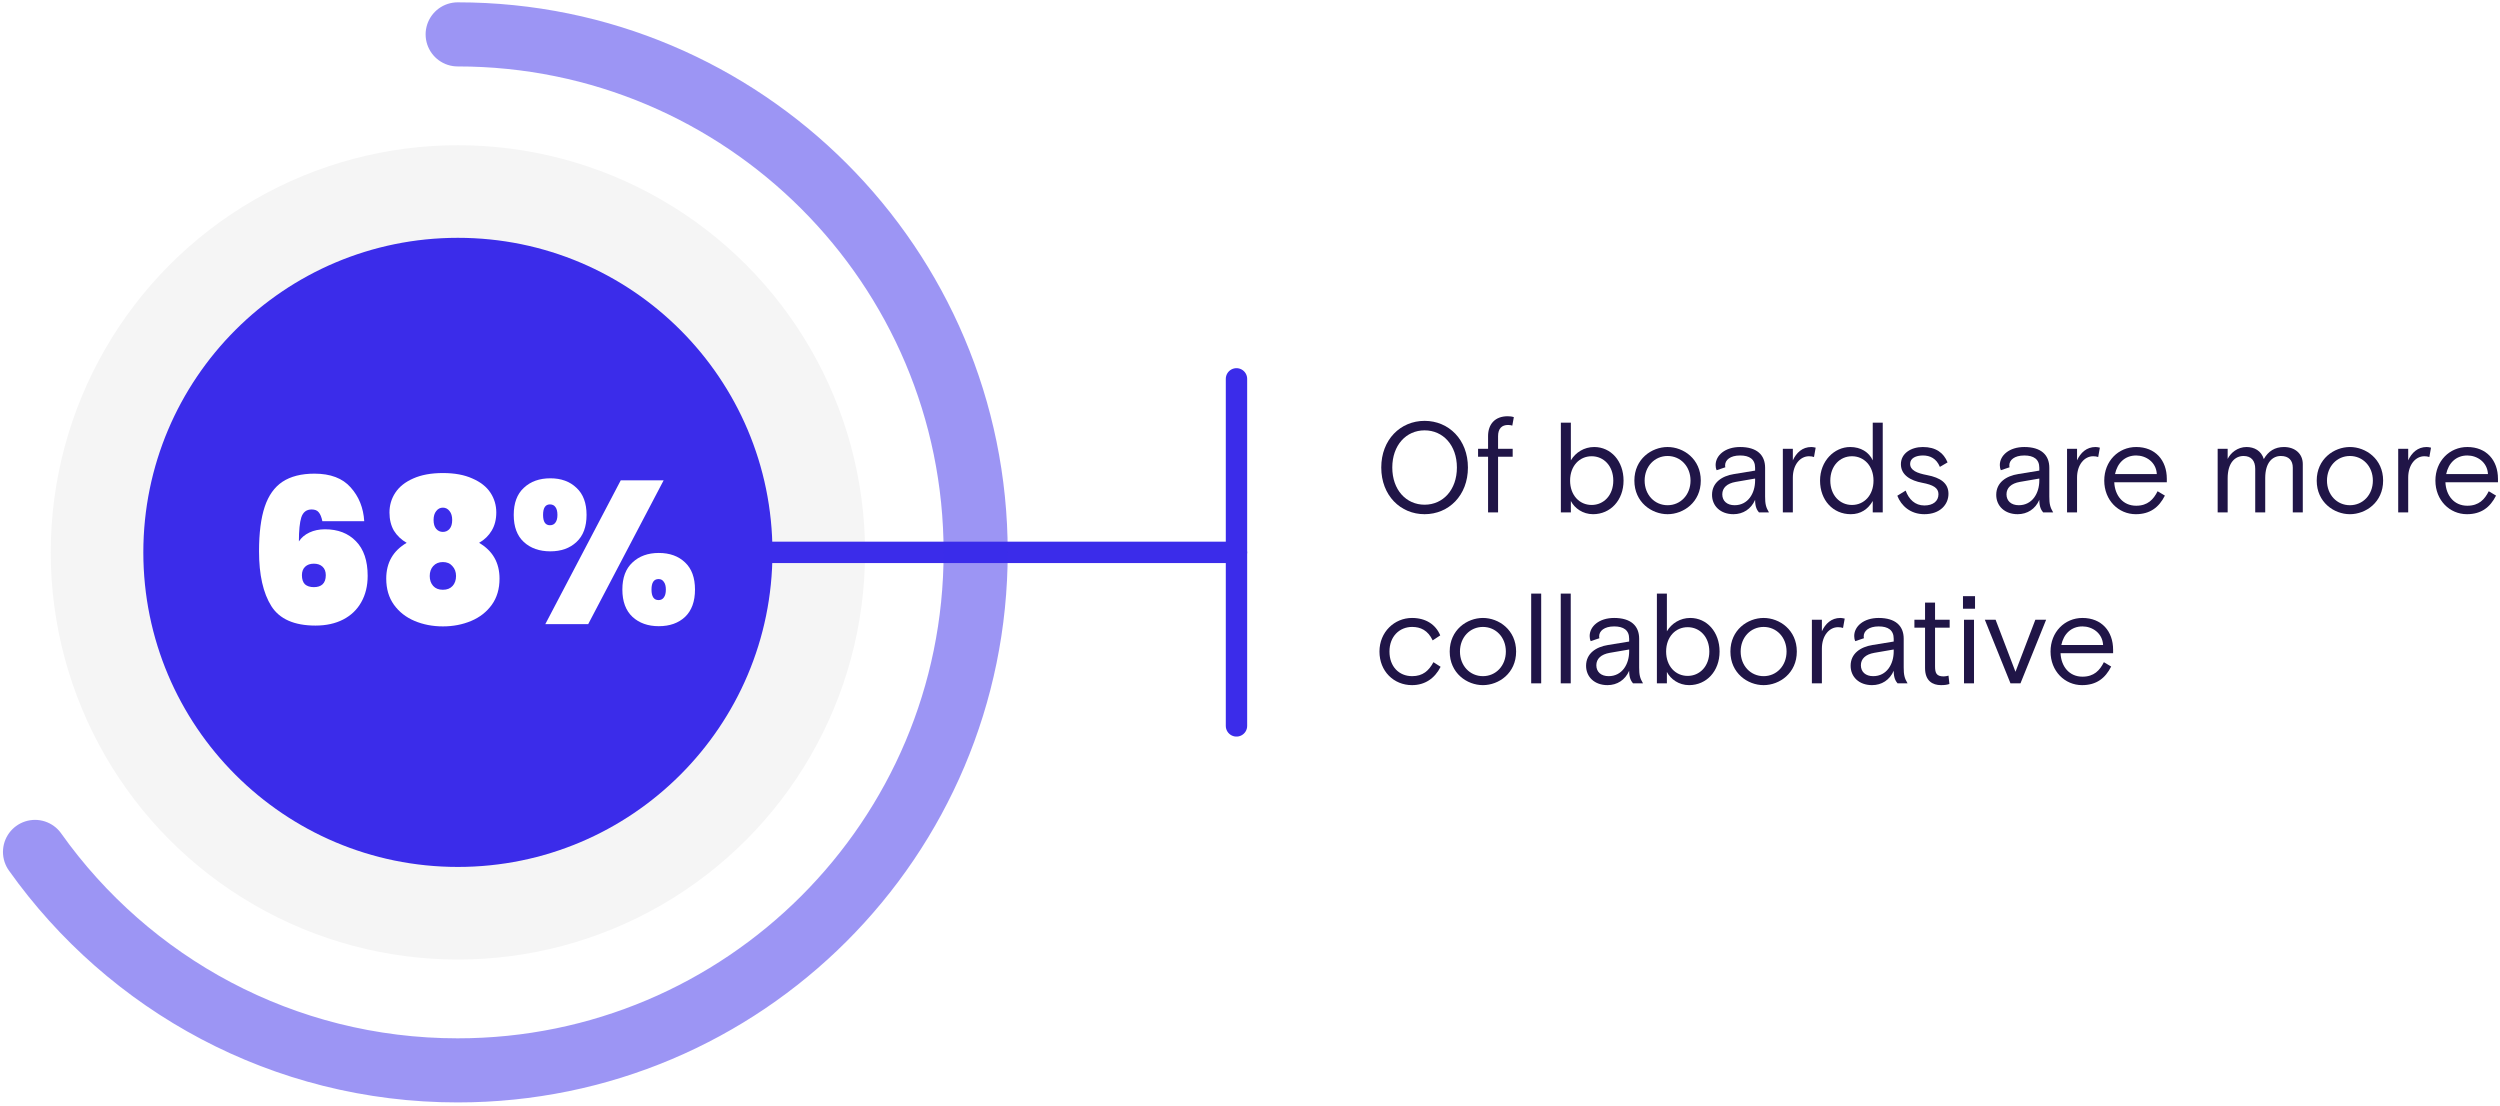 <?xml version="1.0" encoding="UTF-8"?> <svg xmlns="http://www.w3.org/2000/svg" width="468" height="207" viewBox="0 0 468 207" fill="none"><path d="M274.796 87.521C274.796 92.753 271.196 96.257 266.684 96.257C262.172 96.257 258.572 92.753 258.572 87.521C258.572 82.289 262.172 78.785 266.684 78.785C271.196 78.785 274.796 82.289 274.796 87.521ZM266.684 94.481C270.14 94.481 272.732 91.697 272.732 87.521C272.732 83.345 270.14 80.561 266.684 80.561C263.228 80.561 260.636 83.345 260.636 87.521C260.636 91.697 263.228 94.481 266.684 94.481Z" fill="#201547"></path><path d="M276.694 85.505V84.017H278.566V81.641C278.566 79.409 279.862 77.921 282.238 77.921C282.67 77.921 283.054 77.969 283.39 78.089L283.102 79.673C282.886 79.601 282.622 79.553 282.31 79.553C281.158 79.553 280.438 80.201 280.438 81.665V84.017H283.174V85.505H280.438V95.921H278.566V85.505H276.694Z" fill="#201547"></path><path d="M292.193 95.921V79.121H294.065V86.177C294.953 84.689 296.561 83.681 298.433 83.681C301.553 83.681 303.929 86.297 303.929 89.969C303.929 93.641 301.481 96.257 298.217 96.257C296.321 96.257 294.761 95.153 294.065 93.785V95.921H292.193ZM297.953 94.529C300.209 94.529 302.009 92.729 302.009 89.969C302.009 87.209 300.209 85.409 297.953 85.409C295.697 85.409 293.921 87.209 293.921 89.969C293.921 92.729 295.697 94.529 297.953 94.529Z" fill="#201547"></path><path d="M318.387 89.969C318.387 94.025 315.147 96.257 312.171 96.257C309.195 96.257 305.955 94.025 305.955 89.969C305.955 85.913 309.195 83.681 312.171 83.681C315.147 83.681 318.387 85.913 318.387 89.969ZM312.171 94.577C314.595 94.577 316.467 92.633 316.467 89.969C316.467 87.305 314.595 85.361 312.171 85.361C309.747 85.361 307.875 87.305 307.875 89.969C307.875 92.633 309.747 94.577 312.171 94.577Z" fill="#201547"></path><path d="M331.148 95.921H329.276C328.916 95.489 328.556 94.913 328.556 93.569C327.812 95.297 326.3 96.257 324.5 96.257C322.076 96.257 320.492 94.721 320.492 92.633C320.492 90.353 322.316 89.105 324.596 88.745L328.556 88.097V87.569C328.556 85.961 327.5 85.265 325.748 85.265C323.876 85.265 322.94 86.129 322.94 87.113C322.94 87.233 322.94 87.281 322.988 87.473L321.356 88.025C321.212 87.689 321.164 87.377 321.164 87.065C321.164 85.265 322.916 83.681 325.748 83.681C328.868 83.681 330.428 85.145 330.428 87.569V92.945C330.428 94.313 330.572 94.961 331.148 95.921ZM324.716 94.577C327.236 94.577 328.556 92.345 328.556 89.945V89.585L324.932 90.209C323.276 90.497 322.412 91.337 322.412 92.537C322.412 93.785 323.3 94.577 324.716 94.577Z" fill="#201547"></path><path d="M339.892 83.801L339.58 85.553C339.292 85.457 339.004 85.409 338.644 85.409C337.012 85.409 335.62 86.969 335.62 89.417V95.921H333.748V84.017H335.62V86.177C336.268 84.761 337.396 83.681 339.076 83.681C339.268 83.681 339.628 83.729 339.892 83.801Z" fill="#201547"></path><path d="M352.449 79.121V95.921H350.577V93.785C349.689 95.345 348.297 96.257 346.473 96.257C343.137 96.257 340.713 93.641 340.713 89.969C340.713 86.297 343.377 83.681 346.353 83.681C348.321 83.681 349.857 84.617 350.577 86.177V79.121H352.449ZM346.689 94.529C348.945 94.529 350.721 92.729 350.721 89.969C350.721 87.209 348.945 85.409 346.689 85.409C344.433 85.409 342.633 87.209 342.633 89.969C342.633 92.729 344.433 94.529 346.689 94.529Z" fill="#201547"></path><path d="M357.577 86.825C357.577 88.049 358.849 88.577 360.745 88.937C363.265 89.417 364.753 90.449 364.753 92.441C364.753 94.457 363.169 96.257 360.241 96.257C357.625 96.257 355.897 94.673 355.177 92.801L356.737 91.841C357.337 93.473 358.489 94.625 360.241 94.625C361.849 94.625 362.881 93.833 362.881 92.513C362.881 91.337 361.897 90.761 359.833 90.377C357.673 89.969 355.849 88.937 355.849 86.897C355.849 84.857 357.769 83.681 359.953 83.681C362.401 83.681 363.841 84.761 364.585 86.561L363.145 87.401C362.497 85.817 361.297 85.265 359.977 85.265C358.657 85.265 357.577 85.769 357.577 86.825Z" fill="#201547"></path><path d="M384.351 95.921H382.479C382.119 95.489 381.759 94.913 381.759 93.569C381.015 95.297 379.503 96.257 377.703 96.257C375.279 96.257 373.695 94.721 373.695 92.633C373.695 90.353 375.519 89.105 377.799 88.745L381.759 88.097V87.569C381.759 85.961 380.703 85.265 378.951 85.265C377.079 85.265 376.143 86.129 376.143 87.113C376.143 87.233 376.143 87.281 376.191 87.473L374.559 88.025C374.415 87.689 374.367 87.377 374.367 87.065C374.367 85.265 376.119 83.681 378.951 83.681C382.071 83.681 383.631 85.145 383.631 87.569V92.945C383.631 94.313 383.775 94.961 384.351 95.921ZM377.919 94.577C380.439 94.577 381.759 92.345 381.759 89.945V89.585L378.135 90.209C376.479 90.497 375.615 91.337 375.615 92.537C375.615 93.785 376.503 94.577 377.919 94.577Z" fill="#201547"></path><path d="M393.095 83.801L392.783 85.553C392.495 85.457 392.207 85.409 391.847 85.409C390.215 85.409 388.823 86.969 388.823 89.417V95.921H386.951V84.017H388.823V86.177C389.471 84.761 390.599 83.681 392.279 83.681C392.471 83.681 392.831 83.729 393.095 83.801Z" fill="#201547"></path><path d="M405.628 90.281H395.788C395.908 92.777 397.42 94.673 399.892 94.673C402.052 94.673 403.132 93.497 403.9 91.961L405.268 92.777C404.164 94.961 402.508 96.257 399.82 96.257C396.58 96.257 393.916 93.641 393.916 89.969C393.916 86.297 396.58 83.681 399.892 83.681C403.468 83.681 405.628 86.153 405.628 89.633V90.281ZM399.892 85.265C397.756 85.265 396.364 86.705 395.932 88.745H403.756C403.636 86.489 401.716 85.265 399.892 85.265Z" fill="#201547"></path><path d="M431.082 86.873V95.921H429.21V87.545C429.21 86.201 428.466 85.361 426.978 85.361C425.442 85.361 424.05 86.537 424.05 89.489V95.921H422.178V87.761C422.178 86.249 421.434 85.361 419.994 85.361C418.434 85.361 417.018 86.585 417.018 89.537V95.921H415.146V84.017H417.018V85.913C417.57 84.761 418.89 83.681 420.546 83.681C422.01 83.681 423.306 84.377 423.786 85.937C424.626 84.449 425.874 83.681 427.554 83.681C429.618 83.681 431.082 84.929 431.082 86.873Z" fill="#201547"></path><path d="M446.121 89.969C446.121 94.025 442.881 96.257 439.905 96.257C436.929 96.257 433.689 94.025 433.689 89.969C433.689 85.913 436.929 83.681 439.905 83.681C442.881 83.681 446.121 85.913 446.121 89.969ZM439.905 94.577C442.329 94.577 444.201 92.633 444.201 89.969C444.201 87.305 442.329 85.361 439.905 85.361C437.481 85.361 435.609 87.305 435.609 89.969C435.609 92.633 437.481 94.577 439.905 94.577Z" fill="#201547"></path><path d="M455.087 83.801L454.775 85.553C454.487 85.457 454.199 85.409 453.839 85.409C452.207 85.409 450.815 86.969 450.815 89.417V95.921H448.943V84.017H450.815V86.177C451.463 84.761 452.591 83.681 454.271 83.681C454.463 83.681 454.823 83.729 455.087 83.801Z" fill="#201547"></path><path d="M467.62 90.281H457.78C457.9 92.777 459.412 94.673 461.884 94.673C464.044 94.673 465.124 93.497 465.892 91.961L467.26 92.777C466.156 94.961 464.5 96.257 461.812 96.257C458.572 96.257 455.908 93.641 455.908 89.969C455.908 86.297 458.572 83.681 461.884 83.681C465.46 83.681 467.62 86.153 467.62 89.633V90.281ZM461.884 85.265C459.748 85.265 458.356 86.705 457.924 88.745H465.748C465.628 86.489 463.708 85.265 461.884 85.265Z" fill="#201547"></path><path d="M268.34 123.961L269.684 124.825C268.58 127.009 266.732 128.257 264.332 128.257C260.9 128.257 258.236 125.641 258.236 121.969C258.236 118.297 261.044 115.681 264.332 115.681C266.9 115.681 268.772 116.905 269.612 118.945L268.196 119.881C267.308 117.985 265.916 117.361 264.356 117.361C261.98 117.361 260.108 119.137 260.108 121.969C260.108 124.801 261.908 126.577 264.356 126.577C266.348 126.577 267.476 125.569 268.34 123.961Z" fill="#201547"></path><path d="M283.817 121.969C283.817 126.025 280.577 128.257 277.601 128.257C274.625 128.257 271.385 126.025 271.385 121.969C271.385 117.913 274.625 115.681 277.601 115.681C280.577 115.681 283.817 117.913 283.817 121.969ZM277.601 126.577C280.025 126.577 281.897 124.633 281.897 121.969C281.897 119.305 280.025 117.361 277.601 117.361C275.177 117.361 273.305 119.305 273.305 121.969C273.305 124.633 275.177 126.577 277.601 126.577Z" fill="#201547"></path><path d="M286.638 127.921V111.121H288.51V127.921H286.638Z" fill="#201547"></path><path d="M292.17 127.921V111.121H294.042V127.921H292.17Z" fill="#201547"></path><path d="M307.57 127.921H305.698C305.338 127.489 304.978 126.913 304.978 125.569C304.234 127.297 302.722 128.257 300.922 128.257C298.498 128.257 296.914 126.721 296.914 124.633C296.914 122.353 298.738 121.105 301.018 120.745L304.978 120.097V119.569C304.978 117.961 303.922 117.265 302.17 117.265C300.298 117.265 299.362 118.129 299.362 119.113C299.362 119.233 299.362 119.281 299.41 119.473L297.778 120.025C297.634 119.689 297.586 119.377 297.586 119.065C297.586 117.265 299.338 115.681 302.17 115.681C305.29 115.681 306.85 117.145 306.85 119.569V124.945C306.85 126.313 306.994 126.961 307.57 127.921ZM301.138 126.577C303.658 126.577 304.978 124.345 304.978 121.945V121.585L301.354 122.209C299.698 122.497 298.834 123.337 298.834 124.537C298.834 125.785 299.722 126.577 301.138 126.577Z" fill="#201547"></path><path d="M310.17 127.921V111.121H312.042V118.177C312.93 116.689 314.538 115.681 316.41 115.681C319.53 115.681 321.906 118.297 321.906 121.969C321.906 125.641 319.458 128.257 316.194 128.257C314.298 128.257 312.738 127.153 312.042 125.785V127.921H310.17ZM315.93 126.529C318.186 126.529 319.986 124.729 319.986 121.969C319.986 119.209 318.186 117.409 315.93 117.409C313.674 117.409 311.898 119.209 311.898 121.969C311.898 124.729 313.674 126.529 315.93 126.529Z" fill="#201547"></path><path d="M336.364 121.969C336.364 126.025 333.124 128.257 330.148 128.257C327.172 128.257 323.932 126.025 323.932 121.969C323.932 117.913 327.172 115.681 330.148 115.681C333.124 115.681 336.364 117.913 336.364 121.969ZM330.148 126.577C332.572 126.577 334.444 124.633 334.444 121.969C334.444 119.305 332.572 117.361 330.148 117.361C327.724 117.361 325.852 119.305 325.852 121.969C325.852 124.633 327.724 126.577 330.148 126.577Z" fill="#201547"></path><path d="M345.329 115.801L345.017 117.553C344.729 117.457 344.441 117.409 344.081 117.409C342.449 117.409 341.057 118.969 341.057 121.417V127.921H339.185V116.017H341.057V118.177C341.705 116.761 342.833 115.681 344.513 115.681C344.705 115.681 345.065 115.729 345.329 115.801Z" fill="#201547"></path><path d="M357.093 127.921H355.221C354.861 127.489 354.501 126.913 354.501 125.569C353.757 127.297 352.245 128.257 350.445 128.257C348.021 128.257 346.437 126.721 346.437 124.633C346.437 122.353 348.261 121.105 350.541 120.745L354.501 120.097V119.569C354.501 117.961 353.445 117.265 351.693 117.265C349.821 117.265 348.885 118.129 348.885 119.113C348.885 119.233 348.885 119.281 348.933 119.473L347.301 120.025C347.157 119.689 347.109 119.377 347.109 119.065C347.109 117.265 348.861 115.681 351.693 115.681C354.813 115.681 356.373 117.145 356.373 119.569V124.945C356.373 126.313 356.517 126.961 357.093 127.921ZM350.661 126.577C353.181 126.577 354.501 124.345 354.501 121.945V121.585L350.877 122.209C349.221 122.497 348.357 123.337 348.357 124.537C348.357 125.785 349.245 126.577 350.661 126.577Z" fill="#201547"></path><path d="M358.377 117.505V116.017H360.369V112.801H362.241V116.017H364.977V117.505H362.241V124.705C362.241 125.977 362.481 126.625 363.873 126.625C364.137 126.625 364.521 126.553 364.761 126.481L364.929 128.041C364.521 128.185 364.065 128.257 363.345 128.257C361.809 128.257 360.369 127.489 360.369 125.065V117.505H358.377Z" fill="#201547"></path><path d="M367.662 127.921V116.017H369.534V127.921H367.662ZM367.47 113.953V111.601H369.726V113.953H367.47Z" fill="#201547"></path><path d="M383.033 116.017L378.233 127.921H376.361L371.561 116.017H373.577L377.297 125.761L381.017 116.017H383.033Z" fill="#201547"></path><path d="M395.573 122.281H385.733C385.853 124.777 387.365 126.673 389.837 126.673C391.997 126.673 393.077 125.497 393.845 123.961L395.213 124.777C394.109 126.961 392.453 128.257 389.765 128.257C386.525 128.257 383.861 125.641 383.861 121.969C383.861 118.297 386.525 115.681 389.837 115.681C393.413 115.681 395.573 118.153 395.573 121.633V122.281ZM389.837 117.265C387.701 117.265 386.309 118.705 385.877 120.745H393.701C393.581 118.489 391.661 117.265 389.837 117.265Z" fill="#201547"></path><circle cx="85.719" cy="103.406" r="76.219" fill="#F5F5F5"></circle><path d="M231.469 105.406C232.573 105.406 233.469 104.51 233.469 103.406C233.469 102.301 232.573 101.406 231.469 101.406V105.406ZM121.969 105.406H231.469V101.406H121.969V105.406Z" fill="#3B2CEA"></path><path d="M231.469 135.89L231.469 70.921" stroke="#3B2CEA" stroke-width="4" stroke-linecap="round"></path><g filter="url(#filter0_d_72_333)"><circle cx="85.718" cy="103.405" r="58.886" fill="#3B2CEA"></circle></g><path d="M60.344 97.567C60.193 96.81 59.966 96.254 59.663 95.901C59.385 95.547 58.943 95.371 58.337 95.371C57.378 95.371 56.734 95.863 56.406 96.848C56.103 97.807 55.952 99.309 55.952 101.354C56.406 100.647 57.062 100.092 57.921 99.688C58.779 99.284 59.751 99.082 60.837 99.082C63.261 99.082 65.192 99.827 66.631 101.316C68.095 102.806 68.827 104.965 68.827 107.792C68.827 109.686 68.424 111.339 67.616 112.753C66.833 114.142 65.709 115.215 64.245 115.972C62.781 116.729 61.051 117.108 59.057 117.108C55.093 117.108 52.341 115.896 50.801 113.473C49.261 111.024 48.491 107.603 48.491 103.21C48.491 99.776 48.845 96.999 49.552 94.879C50.258 92.758 51.369 91.192 52.884 90.183C54.424 89.173 56.419 88.668 58.868 88.668C61.872 88.668 64.132 89.526 65.646 91.243C67.186 92.96 68.032 95.068 68.184 97.567H60.344ZM58.754 105.52C58.072 105.52 57.529 105.709 57.126 106.088C56.722 106.467 56.52 106.997 56.52 107.679C56.52 108.436 56.709 109.004 57.088 109.383C57.492 109.736 58.047 109.913 58.754 109.913C59.461 109.913 60.004 109.736 60.382 109.383C60.786 109.004 60.988 108.436 60.988 107.679C60.988 106.997 60.786 106.467 60.382 106.088C59.978 105.709 59.436 105.52 58.754 105.52Z" fill="white"></path><path d="M76.129 101.619C75.119 101.039 74.324 100.281 73.743 99.347C73.188 98.388 72.91 97.252 72.91 95.939C72.91 94.576 73.276 93.338 74.008 92.228C74.741 91.117 75.852 90.233 77.341 89.577C78.856 88.895 80.712 88.554 82.908 88.554C85.104 88.554 86.947 88.895 88.437 89.577C89.952 90.233 91.075 91.117 91.807 92.228C92.54 93.338 92.906 94.576 92.906 95.939C92.906 97.252 92.615 98.388 92.035 99.347C91.479 100.281 90.697 101.039 89.687 101.619C92.237 103.109 93.511 105.343 93.511 108.322C93.511 110.241 93.032 111.869 92.073 113.208C91.113 114.546 89.826 115.556 88.21 116.237C86.594 116.919 84.827 117.26 82.908 117.26C80.989 117.26 79.222 116.919 77.606 116.237C75.99 115.556 74.703 114.546 73.743 113.208C72.784 111.869 72.304 110.241 72.304 108.322C72.304 105.343 73.579 103.109 76.129 101.619ZM84.65 97.34C84.65 96.633 84.486 96.078 84.158 95.674C83.829 95.245 83.413 95.03 82.908 95.03C82.403 95.03 81.986 95.245 81.658 95.674C81.33 96.078 81.166 96.633 81.166 97.34C81.166 98.072 81.33 98.628 81.658 99.006C81.986 99.385 82.403 99.574 82.908 99.574C83.413 99.574 83.829 99.385 84.158 99.006C84.486 98.628 84.65 98.072 84.65 97.34ZM82.908 105.217C82.15 105.217 81.545 105.469 81.09 105.974C80.661 106.454 80.446 107.073 80.446 107.83C80.446 108.587 80.661 109.206 81.09 109.686C81.519 110.165 82.125 110.405 82.908 110.405C83.691 110.405 84.296 110.165 84.726 109.686C85.155 109.206 85.37 108.587 85.37 107.83C85.37 107.073 85.142 106.454 84.688 105.974C84.259 105.469 83.665 105.217 82.908 105.217Z" fill="white"></path><path d="M96.171 96.393C96.171 94.172 96.802 92.48 98.064 91.319C99.327 90.132 100.981 89.539 103.025 89.539C105.045 89.539 106.674 90.132 107.911 91.319C109.173 92.48 109.804 94.172 109.804 96.393C109.804 98.615 109.173 100.307 107.911 101.468C106.674 102.629 105.045 103.21 103.025 103.21C100.981 103.21 99.327 102.629 98.064 101.468C96.802 100.307 96.171 98.615 96.171 96.393ZM124.233 89.918L110.107 116.843H102.079L116.204 89.918H124.233ZM102.95 94.424C102.091 94.424 101.662 95.081 101.662 96.393C101.662 97.681 102.091 98.325 102.95 98.325C103.404 98.325 103.745 98.161 103.972 97.832C104.225 97.504 104.351 97.025 104.351 96.393C104.351 95.737 104.225 95.245 103.972 94.916C103.745 94.588 103.404 94.424 102.95 94.424ZM116.507 110.367C116.507 108.146 117.138 106.454 118.401 105.293C119.663 104.106 121.304 103.513 123.324 103.513C125.369 103.513 127.01 104.106 128.247 105.293C129.484 106.454 130.103 108.146 130.103 110.367C130.103 112.589 129.484 114.293 128.247 115.48C127.01 116.641 125.369 117.222 123.324 117.222C121.304 117.222 119.663 116.641 118.401 115.48C117.138 114.293 116.507 112.589 116.507 110.367ZM123.286 108.398C122.402 108.398 121.96 109.054 121.96 110.367C121.96 111.68 122.402 112.337 123.286 112.337C123.715 112.337 124.043 112.172 124.271 111.844C124.523 111.516 124.649 111.024 124.649 110.367C124.649 109.736 124.523 109.256 124.271 108.928C124.043 108.575 123.715 108.398 123.286 108.398Z" fill="white"></path><path opacity="0.5" d="M85.675 6.437C139.229 6.437 182.643 49.851 182.643 103.406C182.643 156.96 139.229 200.374 85.675 200.374C53.014 200.374 24.125 184.227 6.555 159.481" stroke="#3B2CEA" stroke-width="12" stroke-linecap="round"></path><defs><filter id="filter0_d_72_333" x="17.832" y="35.519" width="135.772" height="135.773" filterUnits="userSpaceOnUse" color-interpolation-filters="sRGB"><feFlood flood-opacity="0" result="BackgroundImageFix"></feFlood><feColorMatrix in="SourceAlpha" type="matrix" values="0 0 0 0 0 0 0 0 0 0 0 0 0 0 0 0 0 0 127 0" result="hardAlpha"></feColorMatrix><feMorphology radius="1" operator="dilate" in="SourceAlpha" result="effect1_dropShadow_72_333"></feMorphology><feOffset></feOffset><feGaussianBlur stdDeviation="4"></feGaussianBlur><feComposite in2="hardAlpha" operator="out"></feComposite><feColorMatrix type="matrix" values="0 0 0 0 0 0 0 0 0 0 0 0 0 0 0 0 0 0 0.25 0"></feColorMatrix><feBlend mode="normal" in2="BackgroundImageFix" result="effect1_dropShadow_72_333"></feBlend><feBlend mode="normal" in="SourceGraphic" in2="effect1_dropShadow_72_333" result="shape"></feBlend></filter></defs></svg> 